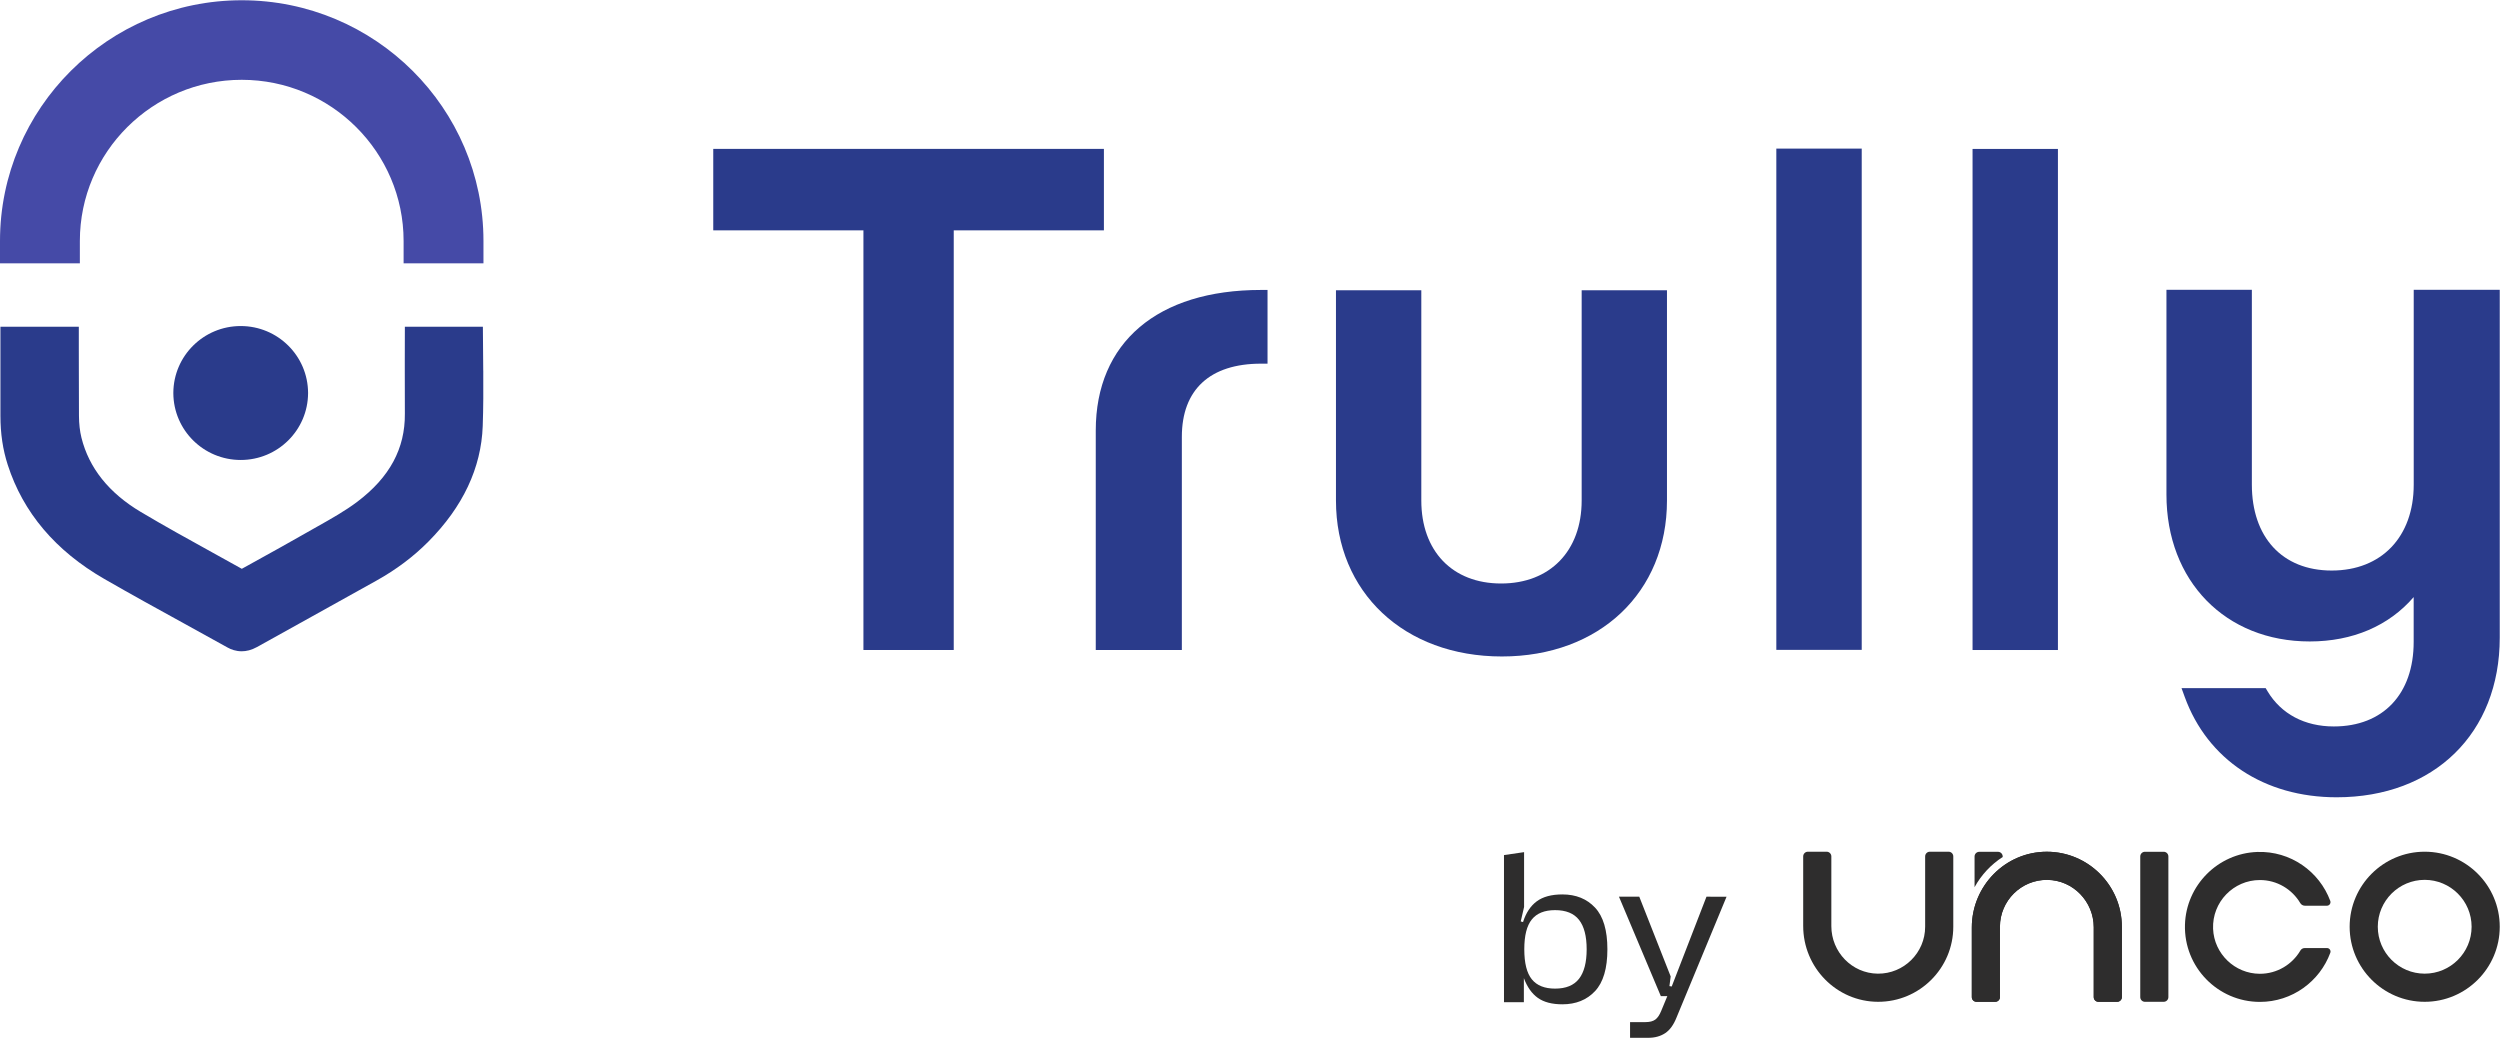 <?xml version="1.0" encoding="UTF-8" standalone="no"?><svg xmlns:dc="http://purl.org/dc/elements/1.1/" xmlns:cc="http://creativecommons.org/ns#" xmlns:rdf="http://www.w3.org/1999/02/22-rdf-syntax-ns#" xmlns:svg="http://www.w3.org/2000/svg" xmlns="http://www.w3.org/2000/svg" viewBox="0 0 3737.587 1551.56" height="1551.56" width="3737.587" xml:space="preserve" id="svg2" version="1.1"><defs id="defs6"/><g transform="matrix(1.333,0,0,-1.333,0,1551.56)" id="g10"><g transform="scale(0.1)" id="g12"><path id="path14" style="fill:#2a3b8b;fill-opacity:1;fill-rule:nonzero;stroke:none" d="M 7999.6,9969.74 V 9056.08 H 9683.83 V 4349.56 h 1012.87 v 4706.52 h 1684.2 v 913.66 H 7999.6"/><path id="path16" style="fill:#2a3b8b;fill-opacity:1;fill-rule:nonzero;stroke:none" d="m 14142.4,8387.62 c -1160.4,0 -1852.8,-589.29 -1852.8,-1575.97 V 4349.54 h 965.5 v 2390.85 c 0,528.97 315.2,820.56 887.8,820.56 h 73.2 v 826.67 h -73.2 -0.5"/><g transform="scale(1.147)" id="g18"><path id="path20" style="fill:#2a3b8b;fill-opacity:1;fill-rule:nonzero;stroke:none" d="M 15465.8,7309.49 V 5253.77 c 0,-492.97 -309.2,-811.46 -787.5,-811.46 -478.2,0 -780.5,318.49 -780.5,811.46 v 2055.72 h -834.5 V 5253.77 c 0,-897.94 666.9,-1525.02 1622,-1525.02 955,0 1614.7,627.08 1614.7,1525.02 v 2055.72 h -834.6 0.4"/></g><g transform="scale(1.281)" id="g22"><path id="path24" style="fill:#2a3b8b;fill-opacity:1;fill-rule:nonzero;stroke:none" d="m 16300,7785.52 h -747.7 V 3396.65 h 747.7 v 4388.87"/></g><g transform="scale(1.416)" id="g26"><path id="path28" style="fill:#2a3b8b;fill-opacity:1;fill-rule:nonzero;stroke:none" d="m 16300,7040.43 h -676.2 V 3071.58 h 676.2 v 3968.85"/></g><g transform="scale(1.72)" id="g30"><path id="path32" style="fill:#2a3b8b;fill-opacity:1;fill-rule:nonzero;stroke:none" d="M 15739.1,4877.52 V 3606.95 c 0,-340.15 -210,-560.05 -534.7,-560.05 -324.7,0 -520.8,219.9 -520.8,560.05 v 1270.57 h -556.9 V 3542.38 c 0,-564.11 384.3,-957.9 934.3,-957.9 280,0 515.9,101.69 677.8,289.31 v -292.61 c 0,-339.64 -199.7,-550.89 -520.8,-550.89 -190,0 -343.2,81.35 -431.9,229.05 l -12.4,20.85 H 14225 l 20.7,-56.95 c 148.9,-410.05 519,-654.86 990.6,-654.86 636.3,0 1063.7,418.19 1063.7,1040.77 v 2268.37 h -561.5 0.6"/></g><path id="path34" style="fill:#454aa7;fill-opacity:1;fill-rule:nonzero;stroke:none" d="M 2711.61,11636.7 C 1216.18,11636.7 0,10425.8 0,8936.78 v -250.93 h 895.676 v 250.93 c 0,996.74 814.454,1807.72 1815.494,1807.72 1001.05,0 1815.49,-810.98 1815.49,-1807.72 v -250.93 h 895.67 v 250.93 c 0.45,1489.02 -1215.74,2699.92 -2710.72,2699.92"/><path id="path36" style="fill:#2a3b8b;fill-opacity:1;fill-rule:nonzero;stroke:none" d="m 3455.27,7234.01 c -2.18,414 -339.38,748.87 -755.59,748.87 -416.24,0 -753.42,-334.87 -755.62,-748.87 0,0 0,-1.3 0,-2.18 0,-0.87 0,-1.32 0,-2.18 2.2,-413.99 339.38,-748.87 755.62,-748.87 416.21,0 753.41,334.88 755.59,748.87 0,0 0,1.31 0,2.18 0,0.88 0,1.31 0,2.18"/><path id="path38" style="fill:#2a3b8b;fill-opacity:1;fill-rule:nonzero;stroke:none" d="m 5419.75,7482.71 c 0,54.65 -0.88,109.29 -1.31,163.51 l -2.64,328.75 h -875.04 l -0.88,-379.9 c 0,-37.6 0,-75.18 0,-112.36 0,-160.86 0,-322.18 0.88,-483.06 3.52,-390.82 -170.79,-713.45 -533.01,-987.1 -135.24,-102.31 -290.22,-189.31 -453.99,-281.54 -44.77,-25.37 -89.99,-50.72 -134.34,-76.06 -174.31,-100.11 -355.2,-199.79 -529.51,-296.4 -58.84,-32.35 -117.67,-64.71 -177.81,-98.38 -108.01,60.35 -216.46,120.22 -324.92,180.12 -267.38,147.75 -543.98,300.33 -808.28,457.71 -357.4,212.9 -581.326,493.12 -665.623,833.23 -17.562,71.71 -27.211,153.88 -27.66,244.38 -0.875,169.19 -0.875,337.93 -1.32,507.1 0,80.44 -0.43,160.88 -0.43,241.32 v 250.94 H 4.879 v -492.26 -506.23 c 0,-199.34 26.785,-379.46 82.102,-550.83 172.113,-534.2 536.082,-964.37 1082.28,-1278.7 298.11,-171.8 604.14,-340.11 900.05,-502.73 161.15,-88.75 322.27,-177.05 482.52,-266.67 40.4,-22.74 94.41,-42.41 158.5,-42.41 51.38,0 109.33,12.68 172.11,47.64 204.17,113.67 408.34,227.34 612.93,340.56 242.8,134.64 485.15,269.73 727.51,404.82 219.96,122.4 415.36,269.3 580.88,436.29 388.13,390.82 593.6,827.11 610.29,1296.61 7.46,207.67 7.46,416.63 6.14,621.22 l -0.44,0.43"/><g transform="scale(1.106)" id="g40"><path id="path42" style="fill:#2e2d2d;fill-opacity:1;fill-rule:nonzero;stroke:none" d="m 15533.7,593.325 c 50.9,-63.012 129.5,-94.473 235.6,-94.473 110.4,0 191.4,33.178 243,99.717 51.7,66.535 77.5,166.252 77.5,299.327 0,132.984 -25.8,232.434 -77.5,298.244 -51.6,65.72 -132.6,98.63 -243,98.63 -106.1,0 -184.7,-31.46 -235.6,-94.47 -51,-62.92 -76.4,-163.72 -76.4,-302.404 0,-140.127 25.4,-241.649 76.4,-304.571 z m 61.6,-188.946 c -60.9,43.123 -108.3,110.022 -142.3,200.606 V 360.894 h -201.6 V 1853.04 l 203.8,29.72 v -556.08 l -34,-146.54 23.4,-6.33 c 29.6,93.39 76,163.45 138.9,210.1 63.1,46.74 149.8,70.06 260.1,70.06 137.3,0 247.7,-44.57 331.1,-133.7 83.5,-89.14 125.3,-229.99 125.3,-422.374 0,-193.918 -41.8,-335.401 -125.3,-424.537 -83.4,-89.14 -193.8,-133.71 -331.1,-133.71 -104.7,0 -187.6,21.516 -248.3,64.73"/></g><g transform="scale(1.188)" id="g44"><path id="path46" style="fill:#2e2d2d;fill-opacity:1;fill-rule:nonzero;stroke:none" d="m 15388.9,148.24 h 146.3 c 39.5,0 70.2,7.911 91.9,23.737 21.7,15.827 40.5,43.438 56.3,83.002 l 57.3,138.388 h -61.3 l -395.3,938.763 h 191.8 l 296.5,-752.982 -11.9,-90.998 21.7,-3.87 328.1,847.85 H 16300 L 15827.7,191.759 C 15800,121.891 15764.1,72.479 15719.9,43.52 15675.8,14.563 15622.8,0 15560.8,0 h -171.9 v 148.24"/></g><g transform="scale(1.344)" id="g48"><path id="path50" style="fill:#2e2d2d;fill-opacity:1;fill-rule:nonzero;stroke:none" d="m 16260.9,1552.96 h -156.6 c -21.6,0 -39.1,-17.52 -39.1,-39.14 V 926.757 c 0,-217.141 -177.8,-393.503 -395.3,-391.419 -215.5,2.081 -387.5,180.899 -387.5,396.404 v 582.078 c 0,21.62 -17.6,39.14 -39.2,39.14 h -156.5 c -21.7,0 -39.2,-17.52 -39.2,-39.14 V 932.783 c 0,-346.175 278.3,-631.33 624.4,-632.298 346.2,-0.968 628.1,280.318 628.1,626.272 v 587.063 c 0,21.62 -17.6,39.14 -39.1,39.14"/></g><g transform="scale(1.46)" id="g52"><path id="path54" style="fill:#2e2d2d;fill-opacity:1;fill-rule:nonzero;stroke:none" d="m 15723.6,1429.4 v 0 c -0.6,0 -1.1,0 -1.7,0 -318.5,-0.89 -574.7,-263.37 -574.7,-582 V 312.603 c 0,-19.863 16.1,-36.026 36,-36.026 h 144.1 c 19.9,0 36,16.163 36,36.026 v 540.416 c 0,199.791 163.5,362.151 363.8,360.221 198.4,-1.93 356.7,-166.52 356.7,-364.812 V 312.603 c 0,-19.863 16.1,-36.026 36.1,-36.026 h 144.1 c 19.8,0 36,16.163 36,36.026 v 540.416 c 0,317.791 -258.6,576.351 -576.4,576.381"/></g><g transform="scale(1.72)" id="g56"><path id="path58" style="fill:#2e2d2d;fill-opacity:1;fill-rule:nonzero;stroke:none" d="m 15810.6,418.318 c -168.6,0 -305.8,137.171 -305.8,305.859 0,168.629 137.2,305.823 305.8,305.823 168.7,0 305.9,-137.194 305.9,-305.823 0,-168.688 -137.2,-305.859 -305.9,-305.859 z m 0,795.182 c -269.8,0 -489.3,-219.523 -489.3,-489.323 0,-269.866 219.5,-489.375 489.3,-489.375 269.9,0 489.4,219.509 489.4,489.375 0,269.8 -219.5,489.323 -489.4,489.323"/></g><g transform="scale(1.492)" id="g60"><path id="path62" style="fill:#2e2d2d;fill-opacity:1;fill-rule:nonzero;stroke:none" d="m 16264.8,1398.49 h -141 c -19.5,0 -35.2,-15.77 -35.2,-35.25 V 305.844 c 0,-19.433 15.7,-35.247 35.2,-35.247 h 141 c 19.5,0 35.2,15.814 35.2,35.247 V 1363.24 c 0,19.48 -15.7,35.25 -35.2,35.25"/></g><g transform="scale(1.604)" id="g64"><path id="path66" style="fill:#2e2d2d;fill-opacity:1;fill-rule:nonzero;stroke:none" d="M 16271.1,627.536 H 16115 c -12.4,0 -23.8,-6.421 -30,-17.015 -57,-97.495 -162.9,-163.072 -283.9,-162.824 -174.8,0.436 -319.9,140.008 -326.7,314.797 -7.2,186.572 142.5,340.696 327.5,340.696 119.9,0 224.9,-64.75 282.1,-161.105 6.8,-11.469 19.2,-18.513 32.6,-18.513 h 153.8 c 17.4,0 29.4,17.39 23.4,33.722 -76.2,205.366 -277.5,350.496 -510.9,342.196 -275.1,-9.77 -497.3,-233.68 -505.1,-508.818 -8.5,-296.096 229.9,-539.582 524.1,-539.582 225.6,0 418.3,143.185 492.2,343.408 5.9,16.023 -5.9,33.038 -23,33.038"/></g><g transform="scale(1.378)" id="g68"><path id="path70" style="fill:#2e2d2d;fill-opacity:1;fill-rule:nonzero;stroke:none" d="m 16300,1471.68 v 3.99 c 0,21.08 -17.1,38.18 -38.2,38.18 h -152.6 c -21.1,0 -38.2,-17.1 -38.2,-38.18 V 1226 c 54.8,99.87 133.9,184.48 229,245.68"/></g><g transform="scale(1.46)" id="g72"><path id="path74" style="fill:#2e2d2d;fill-opacity:1;fill-rule:nonzero;stroke:none" d="m 15723.6,1429.4 v 0 c -0.6,0 -1.1,0 -1.7,0 -318.5,-0.89 -574.7,-263.37 -574.7,-582 V 312.603 c 0,-19.863 16.1,-36.026 36,-36.026 h 144.1 c 19.9,0 36,16.163 36,36.026 v 540.416 c 0,199.791 163.5,362.151 363.8,360.221 198.4,-1.93 356.7,-166.52 356.7,-364.812 V 312.603 c 0,-19.863 16.1,-36.026 36.1,-36.026 h 144.1 c 19.8,0 36,16.163 36,36.026 v 540.416 c 0,317.791 -258.6,576.351 -576.4,576.381"/></g></g></g></svg>